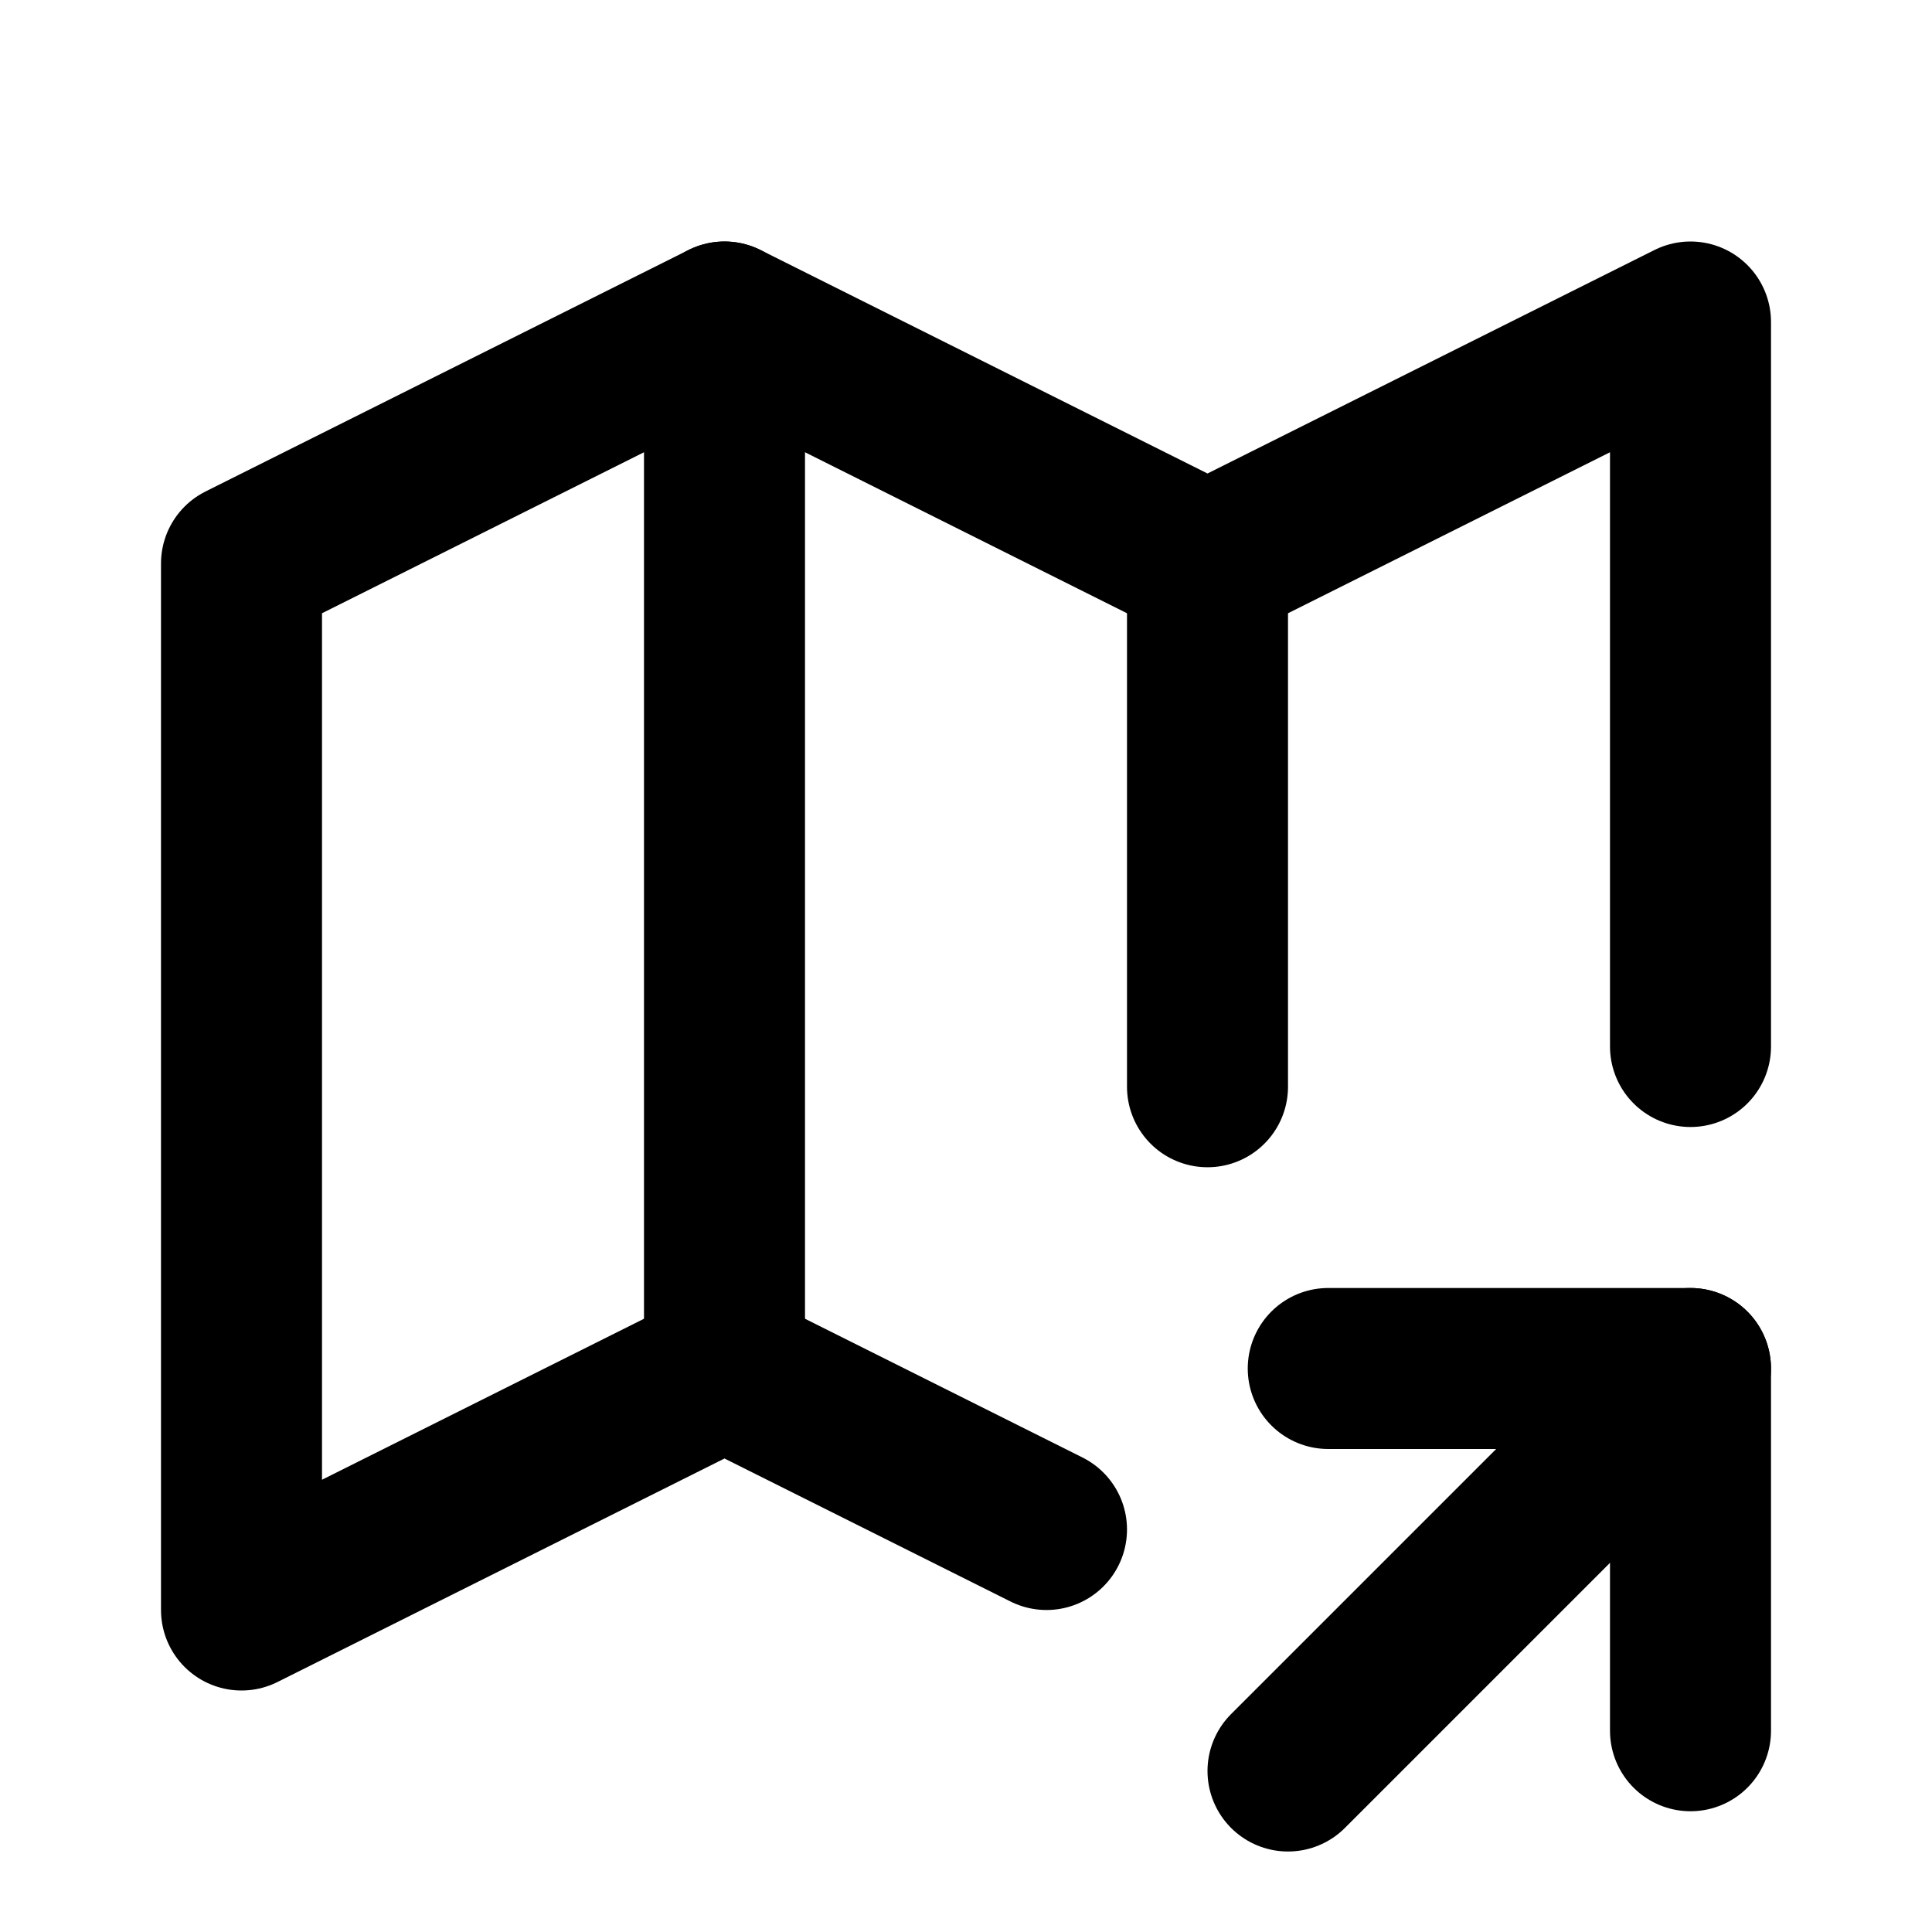<svg
  xmlns="http://www.w3.org/2000/svg"
  width="24"
  height="24"
  viewBox="0 0 24 24"
  fill="none"
  stroke="currentColor"
  stroke-width="2"
  stroke-linecap="round"
  stroke-linejoin="round"
  class="icon icon-tabler icons-tabler-outline icon-tabler-map-share"
>
  <path stroke="none" d="M0 0h24v24H0z" fill="none"/>
  <path d="M13 19l-4 -2l-6 3v-13l6 -3l6 3l6 -3v9" />
  <path d="M9 4v13" />
  <path d="M15 7v6.5" />
  <path d="M16 22l5 -5" />
  <path d="M21 21.5v-4.5h-4.5" />
</svg>
